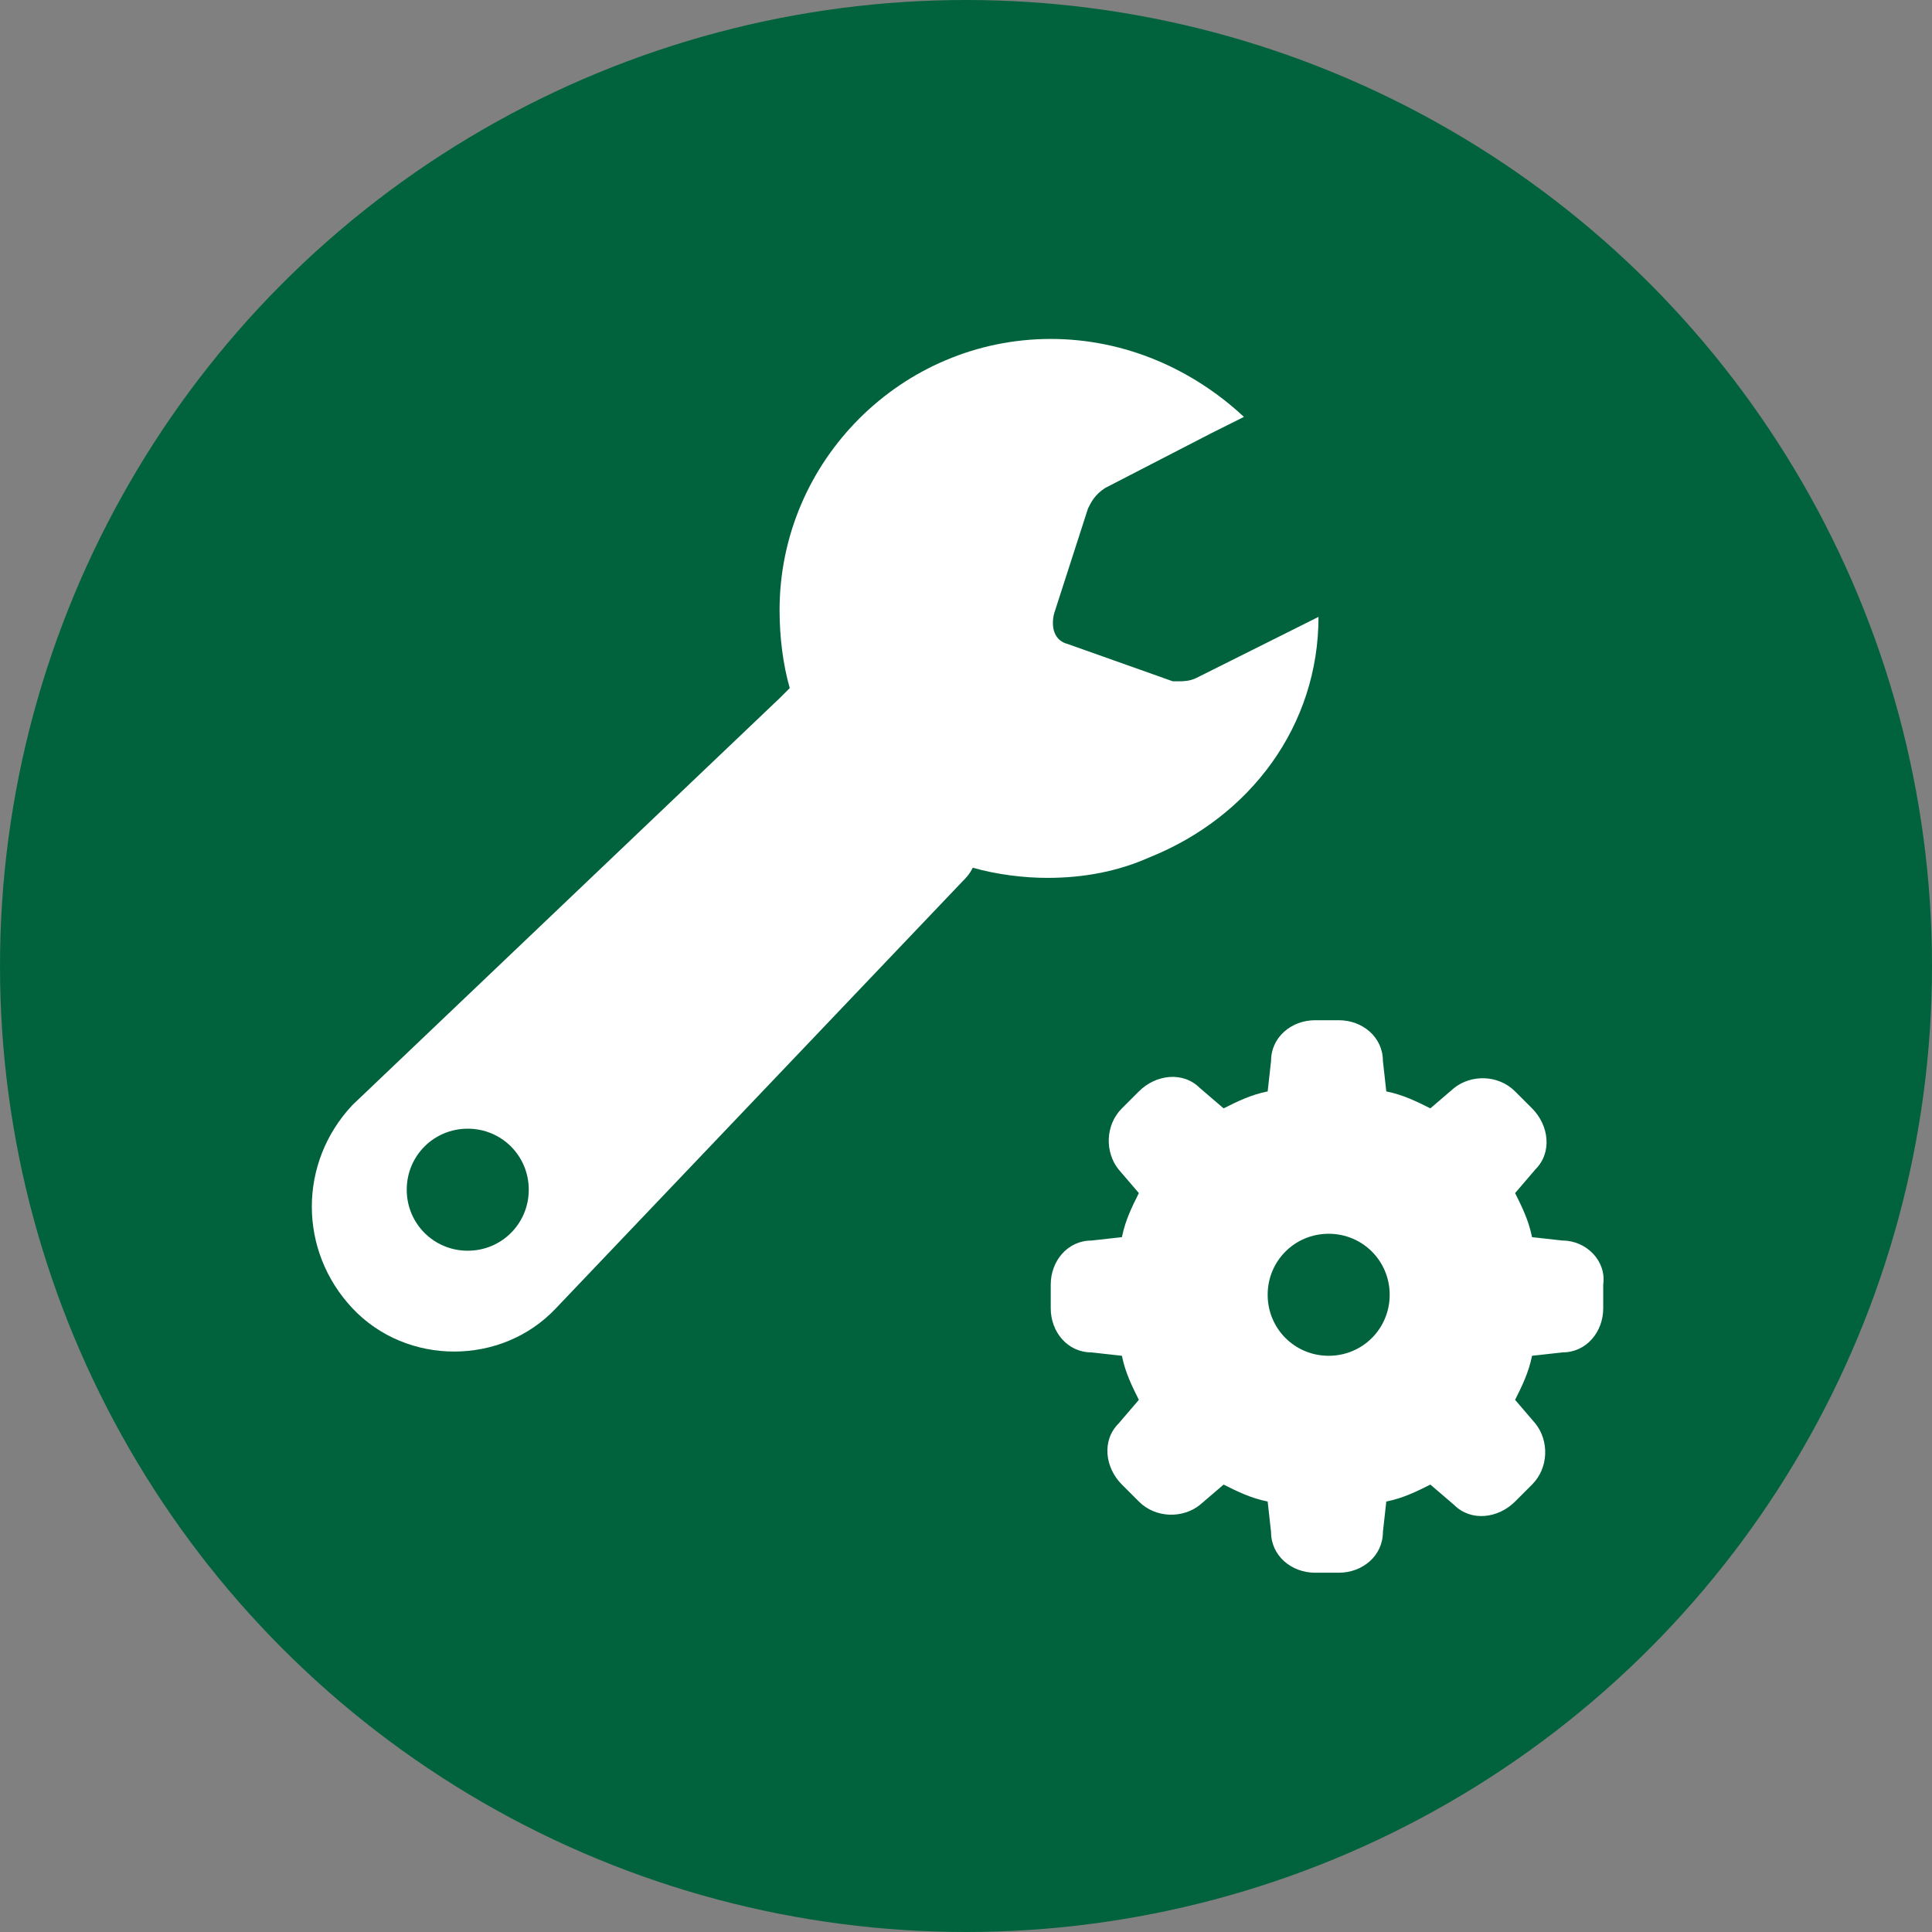 <?xml version="1.0" encoding="utf-8"?>
<!-- Generator: Adobe Illustrator 26.3.1, SVG Export Plug-In . SVG Version: 6.00 Build 0)  -->
<svg version="1.1" id="_イヤー_2" xmlns="http://www.w3.org/2000/svg" xmlns:xlink="http://www.w3.org/1999/xlink" x="0px"
	 y="0px" viewBox="0 0 57 57" style="enable-background:new 0 0 57 57;" xml:space="preserve">
<rect x="0" y="0" width="57" height="57" fill="#808080" stroke="none"/>
<style type="text/css">
	.st0{fill:#00633D;}
	.st1{fill:#FFFFFF;}
</style>
<g id="_イヤー_1-2">
	<g>
		<circle class="st0" cx="28.5" cy="28.5" r="28.5"/>
		<path class="st1" d="M46.1,36.6l-0.9-0.1c-0.1-0.5-0.3-0.9-0.5-1.3l0.6-0.7c0.5-0.5,0.4-1.3-0.1-1.8l-0.5-0.5
			c-0.5-0.5-1.3-0.5-1.8-0.1l-0.7,0.6c-0.4-0.2-0.8-0.4-1.3-0.5l-0.1-0.9c0-0.7-0.6-1.2-1.3-1.2h-0.7c-0.7,0-1.3,0.5-1.3,1.2
			l-0.1,0.9c-0.5,0.1-0.9,0.3-1.3,0.5l-0.7-0.6c-0.5-0.5-1.3-0.4-1.8,0.1l-0.5,0.5c-0.5,0.5-0.5,1.3-0.1,1.8l0.6,0.7
			c-0.2,0.4-0.4,0.8-0.5,1.3l-0.9,0.1c-0.7,0-1.2,0.6-1.2,1.3v0.7c0,0.7,0.5,1.3,1.2,1.3l0.9,0.1c0.1,0.5,0.3,0.9,0.5,1.3l-0.6,0.7
			c-0.5,0.5-0.4,1.3,0.1,1.8l0.5,0.5c0.5,0.5,1.3,0.5,1.8,0.1l0.7-0.6c0.4,0.2,0.8,0.4,1.3,0.5l0.1,0.9c0,0.7,0.6,1.2,1.3,1.2h0.7
			c0.7,0,1.3-0.5,1.3-1.2l0.1-0.9c0.5-0.1,0.9-0.3,1.3-0.5l0.7,0.6c0.5,0.5,1.3,0.4,1.8-0.1l0.5-0.5c0.5-0.5,0.5-1.3,0.1-1.8
			l-0.6-0.7c0.2-0.4,0.4-0.8,0.5-1.3l0.9-0.1c0.7,0,1.2-0.6,1.2-1.3v-0.7C47.4,37.2,46.8,36.6,46.1,36.6z M41,38.2
			c0,1-0.8,1.8-1.8,1.8s-1.8-0.8-1.8-1.8s0.8-1.8,1.8-1.8S41,37.2,41,38.2z"/>
		<path class="st1" d="M38.9,18.2L38.9,18.2L35.3,20c-0.2,0.1-0.4,0.1-0.5,0.1c0,0,0,0-0.1,0c0,0-0.1,0-0.1,0l-3.1-1.1
			c-0.4-0.1-0.5-0.5-0.4-0.9l1-3.1c0.1-0.2,0.2-0.4,0.5-0.6l3.1-1.6l1-0.5l0,0C35.2,10.9,33.2,10,31,10c-4.4,0-8,3.6-8,8
			c0,0.8,0.1,1.6,0.3,2.3c-0.1,0.1-0.2,0.2-0.3,0.3l-12.6,12c-1.6,1.7-1.6,4.3,0,6s4.4,1.7,6,0l12-12.6c0.1-0.1,0.2-0.2,0.3-0.4
			c0.7,0.2,1.5,0.3,2.2,0.3c1.1,0,2.1-0.2,3-0.6C36.9,24.1,38.9,21.4,38.9,18.2L38.9,18.2z M13.8,36.9c-1,0-1.8-0.8-1.8-1.8
			s0.8-1.8,1.8-1.8s1.8,0.8,1.8,1.8S14.8,36.9,13.8,36.9z"/>
	</g>
</g>
</svg>
